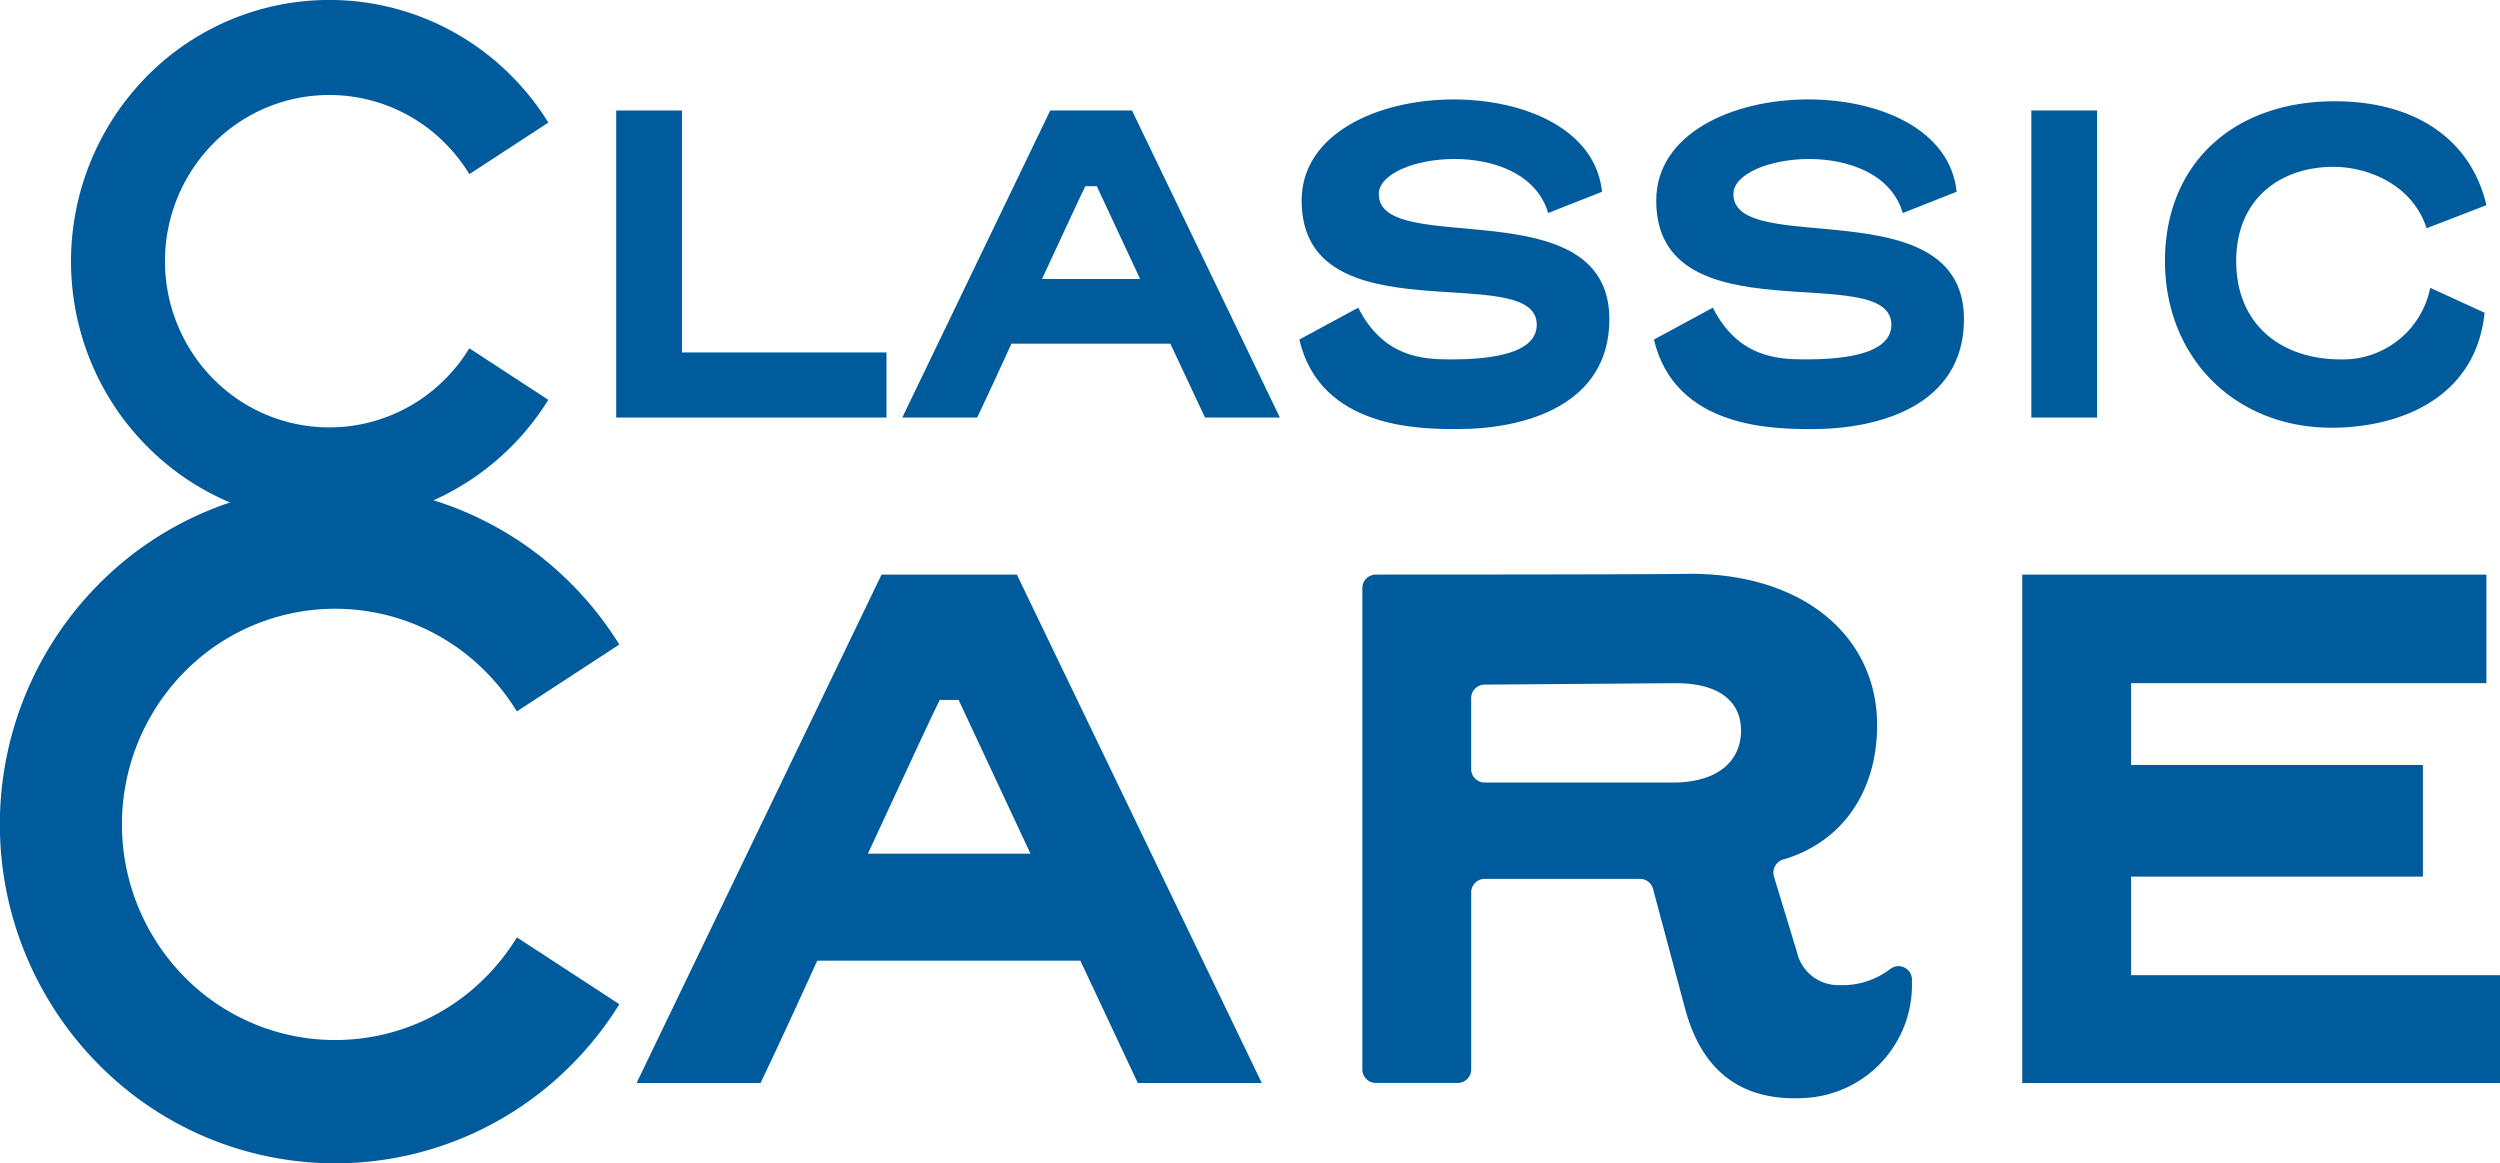 <?xml version="1.0" encoding="UTF-8"?> <svg xmlns="http://www.w3.org/2000/svg" xmlns:xlink="http://www.w3.org/1999/xlink" width="276.435" height="128.637" viewBox="0 0 276.435 128.637"><defs><clipPath id="clip-path"><rect id="Rectangle_652" data-name="Rectangle 652" width="276.435" height="128.637" fill="#005b9c"></rect></clipPath></defs><g id="Group_1298" data-name="Group 1298" transform="translate(0 0)"><g id="Group_1297" data-name="Group 1297" transform="translate(0 0)" clip-path="url(#clip-path)"><path id="Path_3102" data-name="Path 3102" d="M53.732,108.018a23.39,23.39,0,0,1-33.343,0,24.035,24.035,0,0,1,0-33.72,23.39,23.39,0,0,1,33.343,0,23.993,23.993,0,0,1,3.42,4.365L68.48,71.271a37.405,37.405,0,0,0-5.214-6.615,36.882,36.882,0,0,0-11.779-8.029,36.083,36.083,0,0,0-3.548-1.307,28.808,28.808,0,0,0,12.69-11.108l-8.733-5.7a18.373,18.373,0,0,1-2.634,3.365,18.029,18.029,0,0,1-25.7,0,18.528,18.528,0,0,1,0-25.99,18.029,18.029,0,0,1,25.7,0A18.39,18.39,0,0,1,51.9,19.257l8.733-5.7a28.688,28.688,0,0,0-4.02-5.1,28.334,28.334,0,0,0-40.392,0A29.163,29.163,0,0,0,10.1,40.13a28.774,28.774,0,0,0,6.12,9.181A28.385,28.385,0,0,0,25.293,55.5c.05.021.1.042.144.06-.945.317-1.88.67-2.8,1.068a36.882,36.882,0,0,0-11.779,8.029,37.727,37.727,0,0,0,0,53,36.89,36.89,0,0,0,11.779,8.031,36.8,36.8,0,0,0,28.855,0,36.89,36.89,0,0,0,11.779-8.031,37.405,37.405,0,0,0,5.214-6.615l-11.328-7.392a23.993,23.993,0,0,1-3.42,4.365" transform="translate(0 -0.001)" fill="#005b9c"></path><path id="Path_3103" data-name="Path 3103" d="M55.906,31.418H33.289V4.667H26.02v33.95H55.906Z" transform="translate(42.116 7.552)" fill="#005b9c"></path><path id="Path_3104" data-name="Path 3104" d="M53.55,23.3c2.726-5.868,4.494-9.7,4.795-10.262h1.262L64.4,23.3Zm.909-18.634L38.1,38.619h8.283c1.362-2.86,2.624-5.617,3.784-8.17H67.738l3.836,8.17h8.277L63.5,4.666Z" transform="translate(61.67 7.551)" fill="#005b9c"></path><path id="Path_3105" data-name="Path 3105" d="M89.146,28.5c0-14.6-25.495-6.688-25.495-13.834,0-2.249,4.038-3.883,8.38-3.883,4.391,0,9.089,1.686,10.349,5.973l5.957-2.346C87.63,7.514,79.806,4.2,71.932,4.2c-8.38,0-16.812,3.776-16.812,11.179,0,15.369,26,6.434,26,13.735,0,3.624-6.565,3.831-9.542,3.831-3.129,0-7.421-.257-10.2-5.719l-6.513,3.522c2.323,9.9,13.381,9.9,17.519,9.9,7.474,0,16.762-2.655,16.762-12.15" transform="translate(88.807 6.796)" fill="#005b9c"></path><path id="Path_3106" data-name="Path 3106" d="M78.623,14.665c0-2.244,4.038-3.878,8.38-3.878,4.394,0,9.089,1.684,10.351,5.973l5.955-2.352C102.6,7.516,94.777,4.2,86.9,4.2c-8.38,0-16.809,3.779-16.809,11.182,0,15.369,26,6.434,26,13.735,0,3.624-6.565,3.828-9.542,3.828-3.132,0-7.421-.257-10.2-5.716l-6.51,3.522c2.32,9.9,13.376,9.9,17.516,9.9,7.474,0,16.762-2.653,16.762-12.15,0-14.6-25.495-6.688-25.495-13.837" transform="translate(113.045 6.794)" fill="#005b9c"></path><rect id="Rectangle_651" data-name="Rectangle 651" width="7.269" height="33.95" transform="translate(224.615 12.218)" fill="#005b9c"></rect><path id="Path_3107" data-name="Path 3107" d="M109.845,40.372c7.523,0,15.953-3.268,16.914-12.713l-6.01-2.757a9.842,9.842,0,0,1-9.893,7.916c-6.565,0-11.561-3.828-11.561-10.878,0-6.89,4.9-10.414,10.752-10.414,3.786,0,8.733,1.94,10.3,6.79l6.615-2.551c-1.718-7.3-7.877-11.488-16.762-11.488-11.31,0-18.781,6.994-18.781,17.663,0,10.621,7.675,18.432,18.427,18.432" transform="translate(147.971 6.922)" fill="#005b9c"></path><path id="Path_3108" data-name="Path 3108" d="M52.46,55.118C56.974,45.4,59.9,39.056,60.4,38.126h2.09l7.94,16.992Zm1.506-30.855L26.881,80.477H40.592c2.255-4.732,4.347-9.3,6.269-13.525H75.949L82.3,80.477H96.01L68.928,24.263Z" transform="translate(43.51 39.272)" fill="#005b9c"></path><path id="Path_3109" data-name="Path 3109" d="M91.88,47.309H71.049A1.5,1.5,0,0,1,69.561,45.8V37.981a1.494,1.494,0,0,1,1.477-1.5l21.174-.16c4.766,0,7.188,2.029,7.188,5.242,0,3.3-2.506,5.748-7.521,5.748M115.932,67.9a8.657,8.657,0,0,1-5.664,1.807,4.672,4.672,0,0,1-4.682-3.635l-2.543-8.359a1.514,1.514,0,0,1,1.021-1.893c6.473-1.893,10.383-7.458,10.383-14.853,0-9.723-8.023-16.738-20.645-16.738-.66,0-1.32.081-34.788.084a1.5,1.5,0,0,0-1.487,1.506V79.026a1.494,1.494,0,0,0,1.485,1.5h9.06a1.5,1.5,0,0,0,1.49-1.5V59.465a1.5,1.5,0,0,1,1.487-1.506H88.232a1.493,1.493,0,0,1,1.438,1.113L93.218,72.33c1.668,6.169,5.431,9.891,12.116,9.891.33,0,.733-.01,1.2-.037A12.506,12.506,0,0,0,118.3,69.627v-.513a1.486,1.486,0,0,0-2.367-1.212" transform="translate(93.113 39.22)" fill="#005b9c"></path><path id="Path_3110" data-name="Path 3110" d="M97.429,68.558v-10.9h32.264V45.312H97.429V36.265h39.287v-12H85.391V80.478h52.828V68.558Z" transform="translate(138.215 39.273)" fill="#005b9c"></path></g></g></svg> 